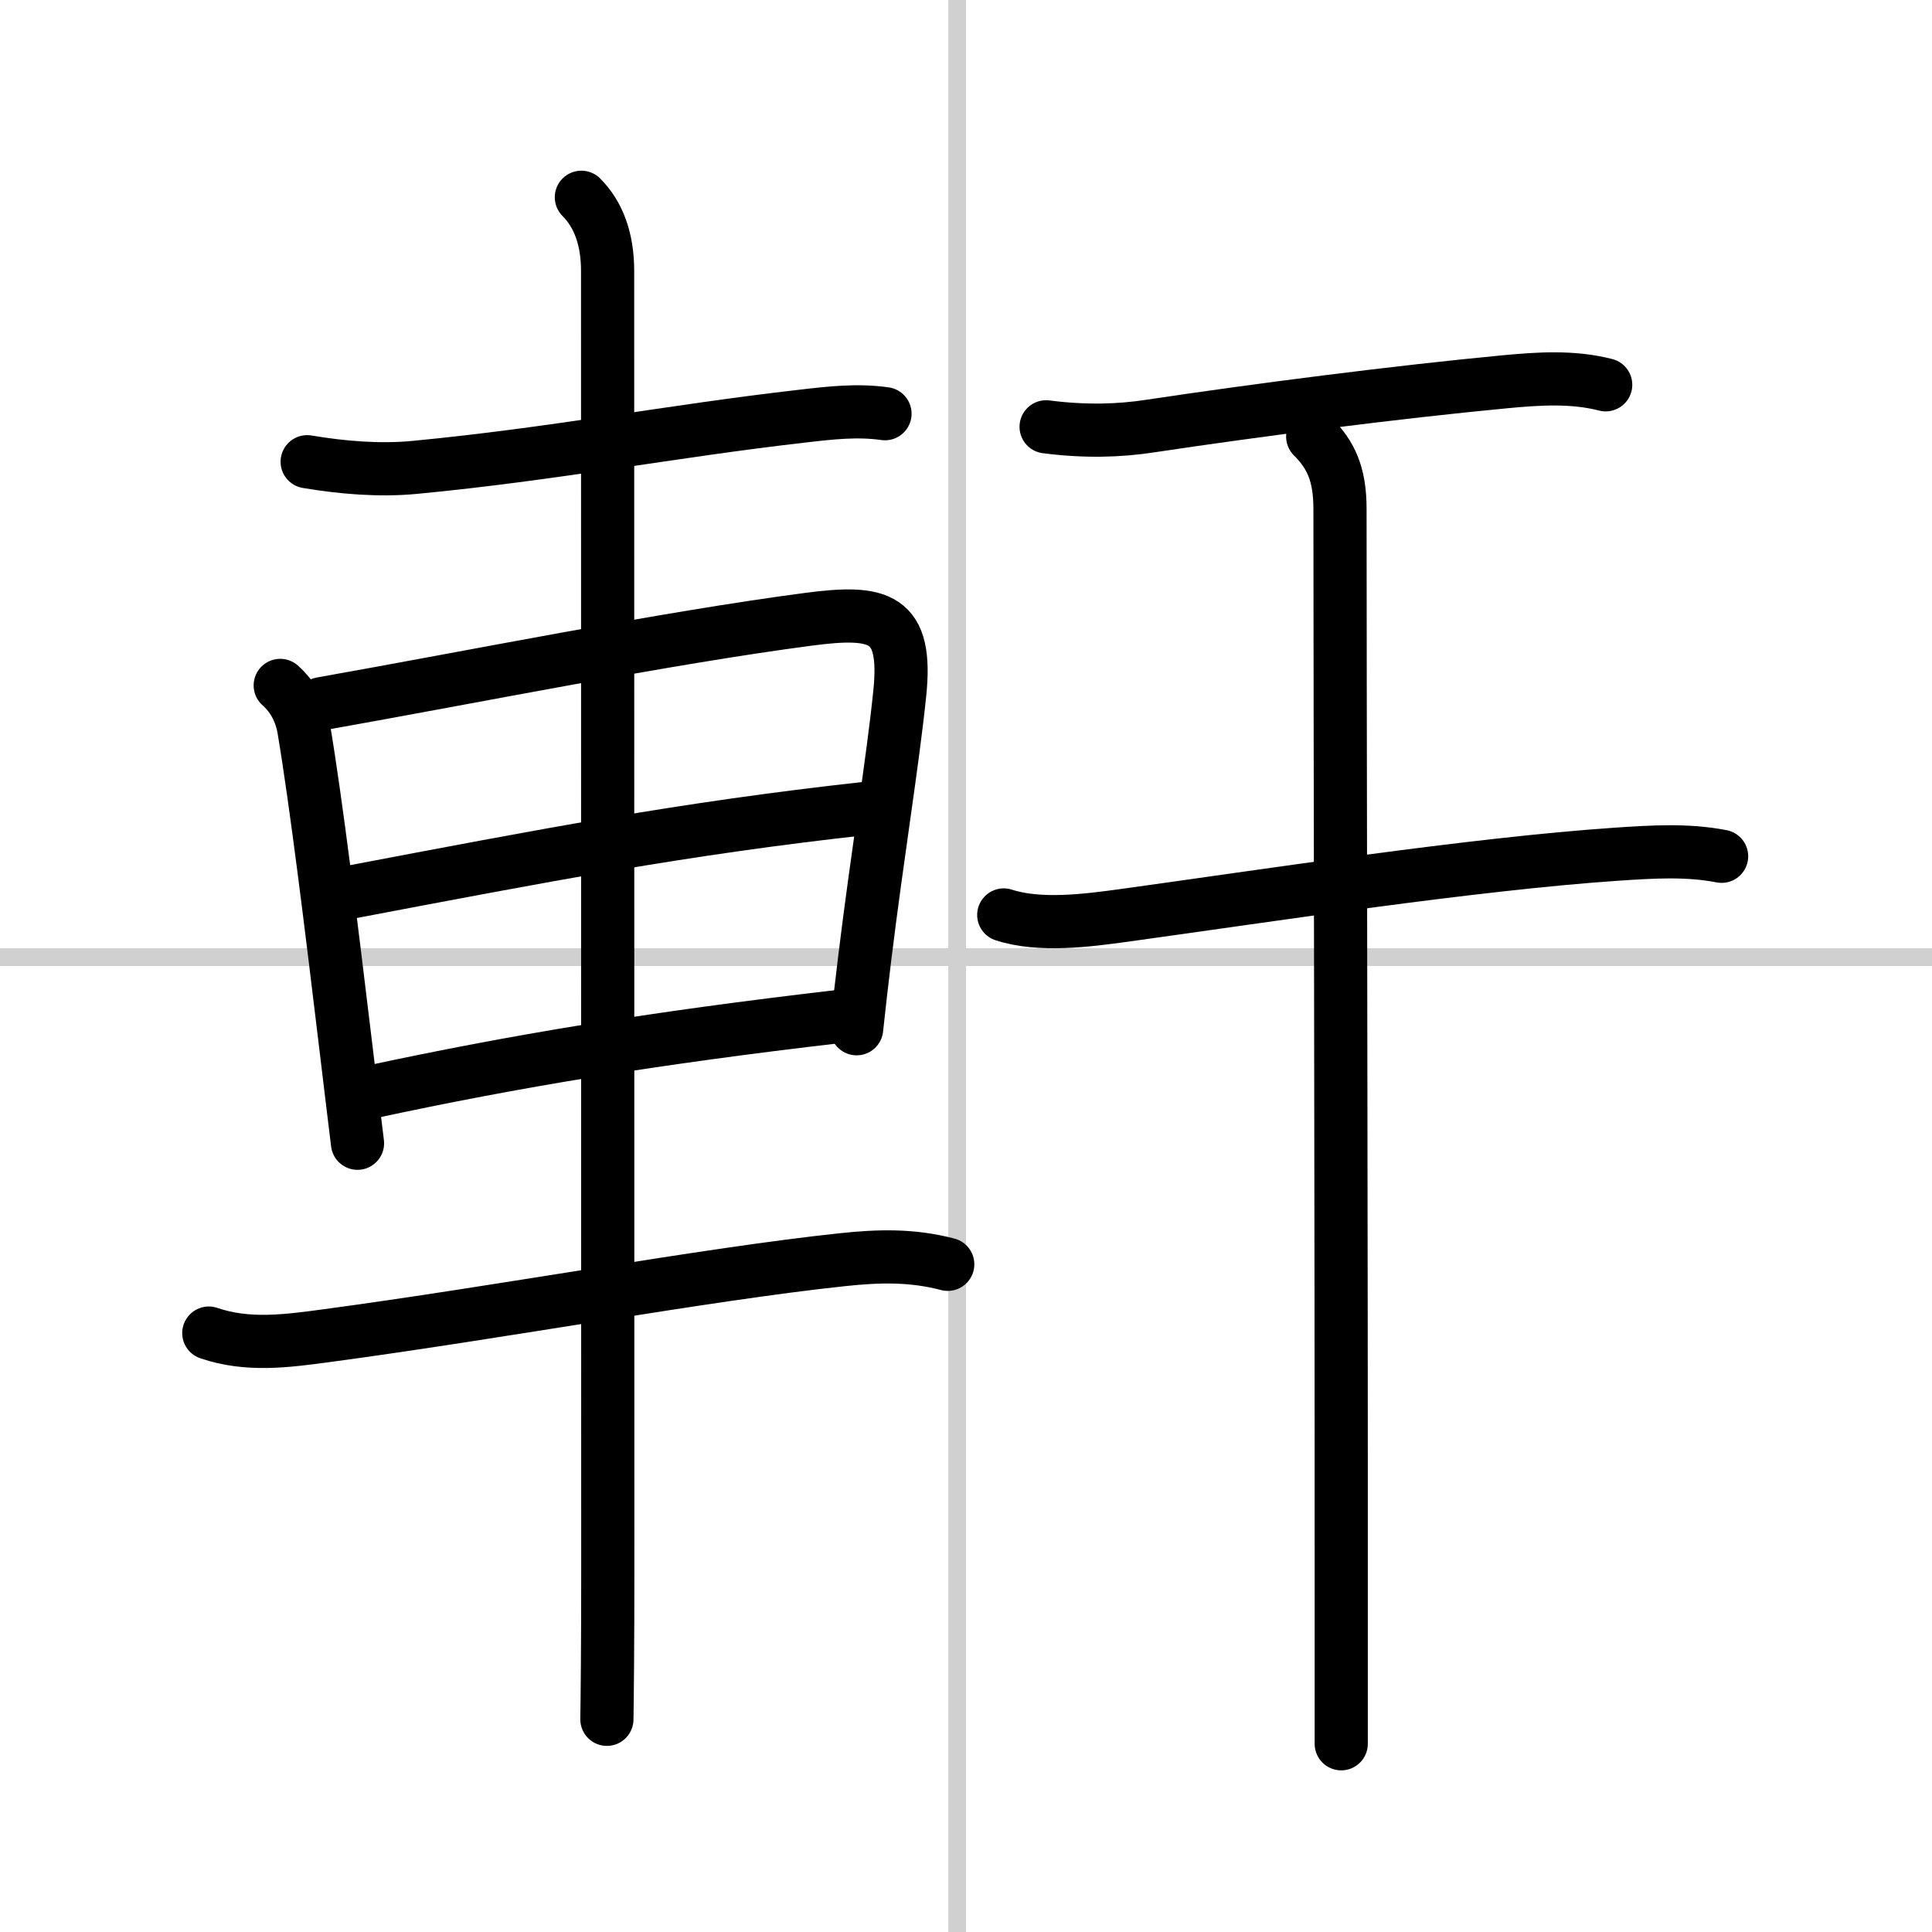 <svg width="400" height="400" viewBox="0 0 109 109" xmlns="http://www.w3.org/2000/svg"><rect x="0" y="0" width="109" height="109" fill="#808080" stroke="none"/><g fill="none" stroke="#000" stroke-linecap="round" stroke-linejoin="round" stroke-width="3"><rect width="100%" height="100%" fill="#fff" stroke="#fff"/><line x1="54" x2="54" y2="109" stroke="#d0d0d0" stroke-width="1"/><line x2="109" y1="54" y2="54" stroke="#d0d0d0" stroke-width="1"/><path d="m17.33 26.05c1.97 0.33 4.07 0.51 6.06 0.32 7.86-0.75 14.42-2.04 21.86-2.89 1.62-0.19 3.13-0.36 4.68-0.14"/><path d="m15.81 38.67c0.54 0.47 1.13 1.28 1.33 2.45 0.69 4.09 1.55 11.1 2.39 18.09 0.21 1.78 0.43 3.56 0.64 5.29"/><path d="m18.14 39.7c8.63-1.53 19.39-3.7 27.46-4.76 4.02-0.53 5.62-0.16 5.16 4.21-0.4 3.89-1.24 8.93-1.97 14.88-0.16 1.29-0.31 2.63-0.46 4.01"/><path d="m19.58 50.37c11.17-2.12 18.92-3.62 29.26-4.76"/><path d="m20.96 61.6c8.04-1.73 15.86-3.03 26.37-4.25"/><path d="m11.78 75.21c2.2 0.75 4.38 0.45 6.62 0.15 9.92-1.33 21.41-3.47 29.12-4.29 2.06-0.22 3.93-0.27 5.95 0.26"/><path d="m32.8 11.13c0.97 0.97 1.48 2.37 1.48 4.15 0 0.95 0.01 60.59 0.01 73.34 0 4.21-0.03 7.21-0.05 8.38"/><path d="m59.02 24.08c2.23 0.29 4.17 0.22 5.86-0.04 6.12-0.92 13.91-1.92 20.02-2.5 1.9-0.18 3.82-0.31 5.69 0.17"/><path d="m56.63 51.62c2.02 0.66 4.71 0.31 6.75 0.03 8.11-1.12 19.73-2.91 27.86-3.46 1.97-0.13 3.94-0.26 5.89 0.12"/><path d="m74.06 24.63c1.03 1.03 1.54 2.12 1.54 4.08 0 10.79 0.08 41.54 0.07 61.04v8.63"/></g></svg>
